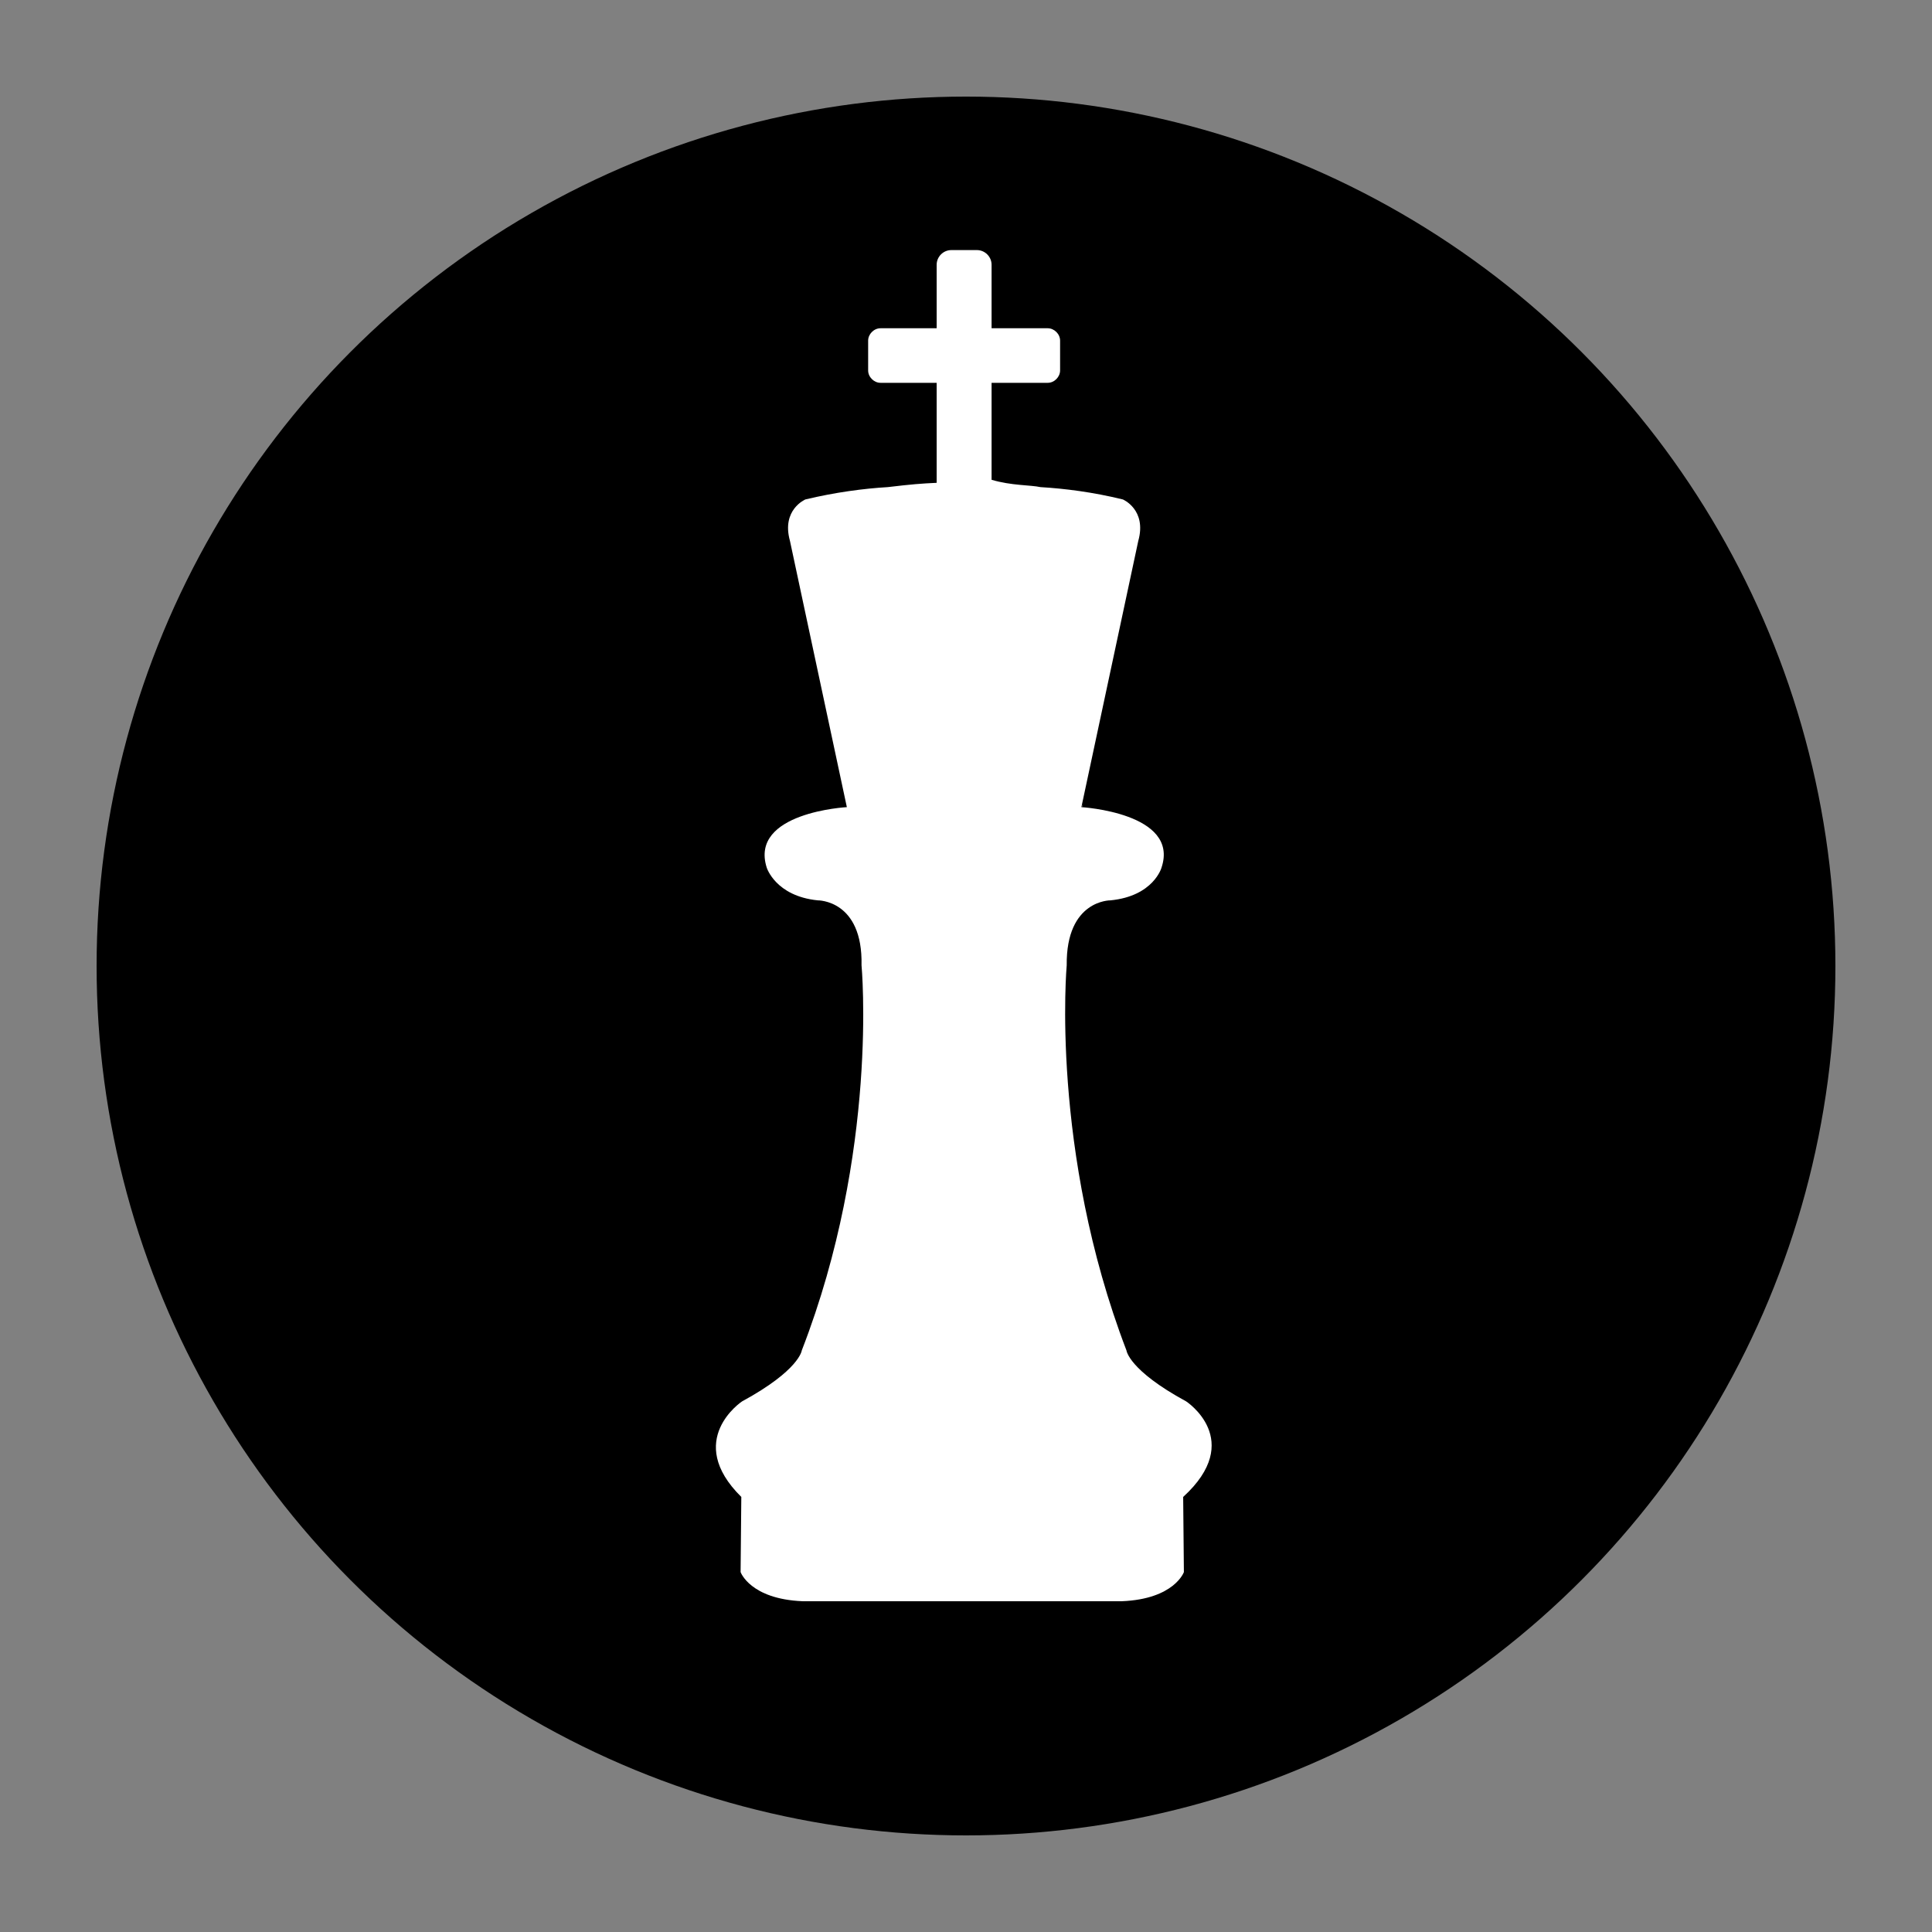 <?xml version="1.0" encoding="utf-8"?>
<!-- Generator: Adobe Illustrator 27.6.0, SVG Export Plug-In . SVG Version: 6.00 Build 0)  -->
<svg version="1.1" id="Layer_1" xmlns="http://www.w3.org/2000/svg" xmlns:xlink="http://www.w3.org/1999/xlink" x="0px" y="0px"
	 viewBox="0 0 1080 1080" style="enable-background:new 0 0 1080 1080;" xml:space="preserve">
<rect x="0" y="0" width="1080" height="1080" fill="#808080" stroke="none"/>
<style type="text/css">
	.st0{fill:#FFFFFF;}
</style>
<g>
	<circle cx="540" cy="540" r="486"/>
	<path class="st0" d="M663.1,783.4c-32.2-17.5-33.4-28.5-33.4-28.5c-42.8-111.7-33.4-215.3-33.4-215.3
		c-0.4-36.7,24.5-36.3,24.5-36.3c24.1-2.4,28.5-18.3,28.5-18.3c10.2-30.6-44.8-33.8-44.8-33.8l31.8-148.8
		c4.9-17.5-8.6-23.2-8.6-23.2c-16.7-4.1-32.6-6.1-46.1-6.9c-5.3-1.2-16.3-0.8-27.3-4.1v-54.2h31.4c3.7,0,6.9-3.3,6.9-6.9v-16.7
		c0-3.7-3.3-6.9-6.9-6.9h-31.4v-35.5c0-4.5-3.7-8.2-8.2-8.2h-14.3c-4.5,0-8.2,3.7-8.2,8.2v35.5h-31.4c-3.7,0-6.9,3.3-6.9,6.9v16.7
		c0,3.7,3.3,6.9,6.9,6.9h31.4v55.9c-8.6,0.4-13.9,0.8-27.3,2.4c-13.5,0.8-29.4,2.9-46.1,6.9c0,0-13.5,5.7-8.6,23.2l31.8,148.8
		c0,0-54.6,2.9-44.8,33.8c0,0,4.9,15.9,28.5,18.3c0,0,25.3-0.4,24.5,36.3c0,0,9.8,104-33.4,215.3c0,0-1.2,11-33.4,28.5
		c0,0-32.6,21.6-0.4,53.4l-0.4,42c0,0,5.3,15.1,34.7,16.3h68.5h7.3h6.9h13h6.9h7.3h68.5c29.4-1.2,34.7-16.3,34.7-16.3l-0.4-42
		C696.2,805,663.1,783.4,663.1,783.4z M605.2,449.1c0,0.8,0,1.6-0.4,2C605.2,449.9,605.2,449.5,605.2,449.1z"/>
</g>
</svg>
